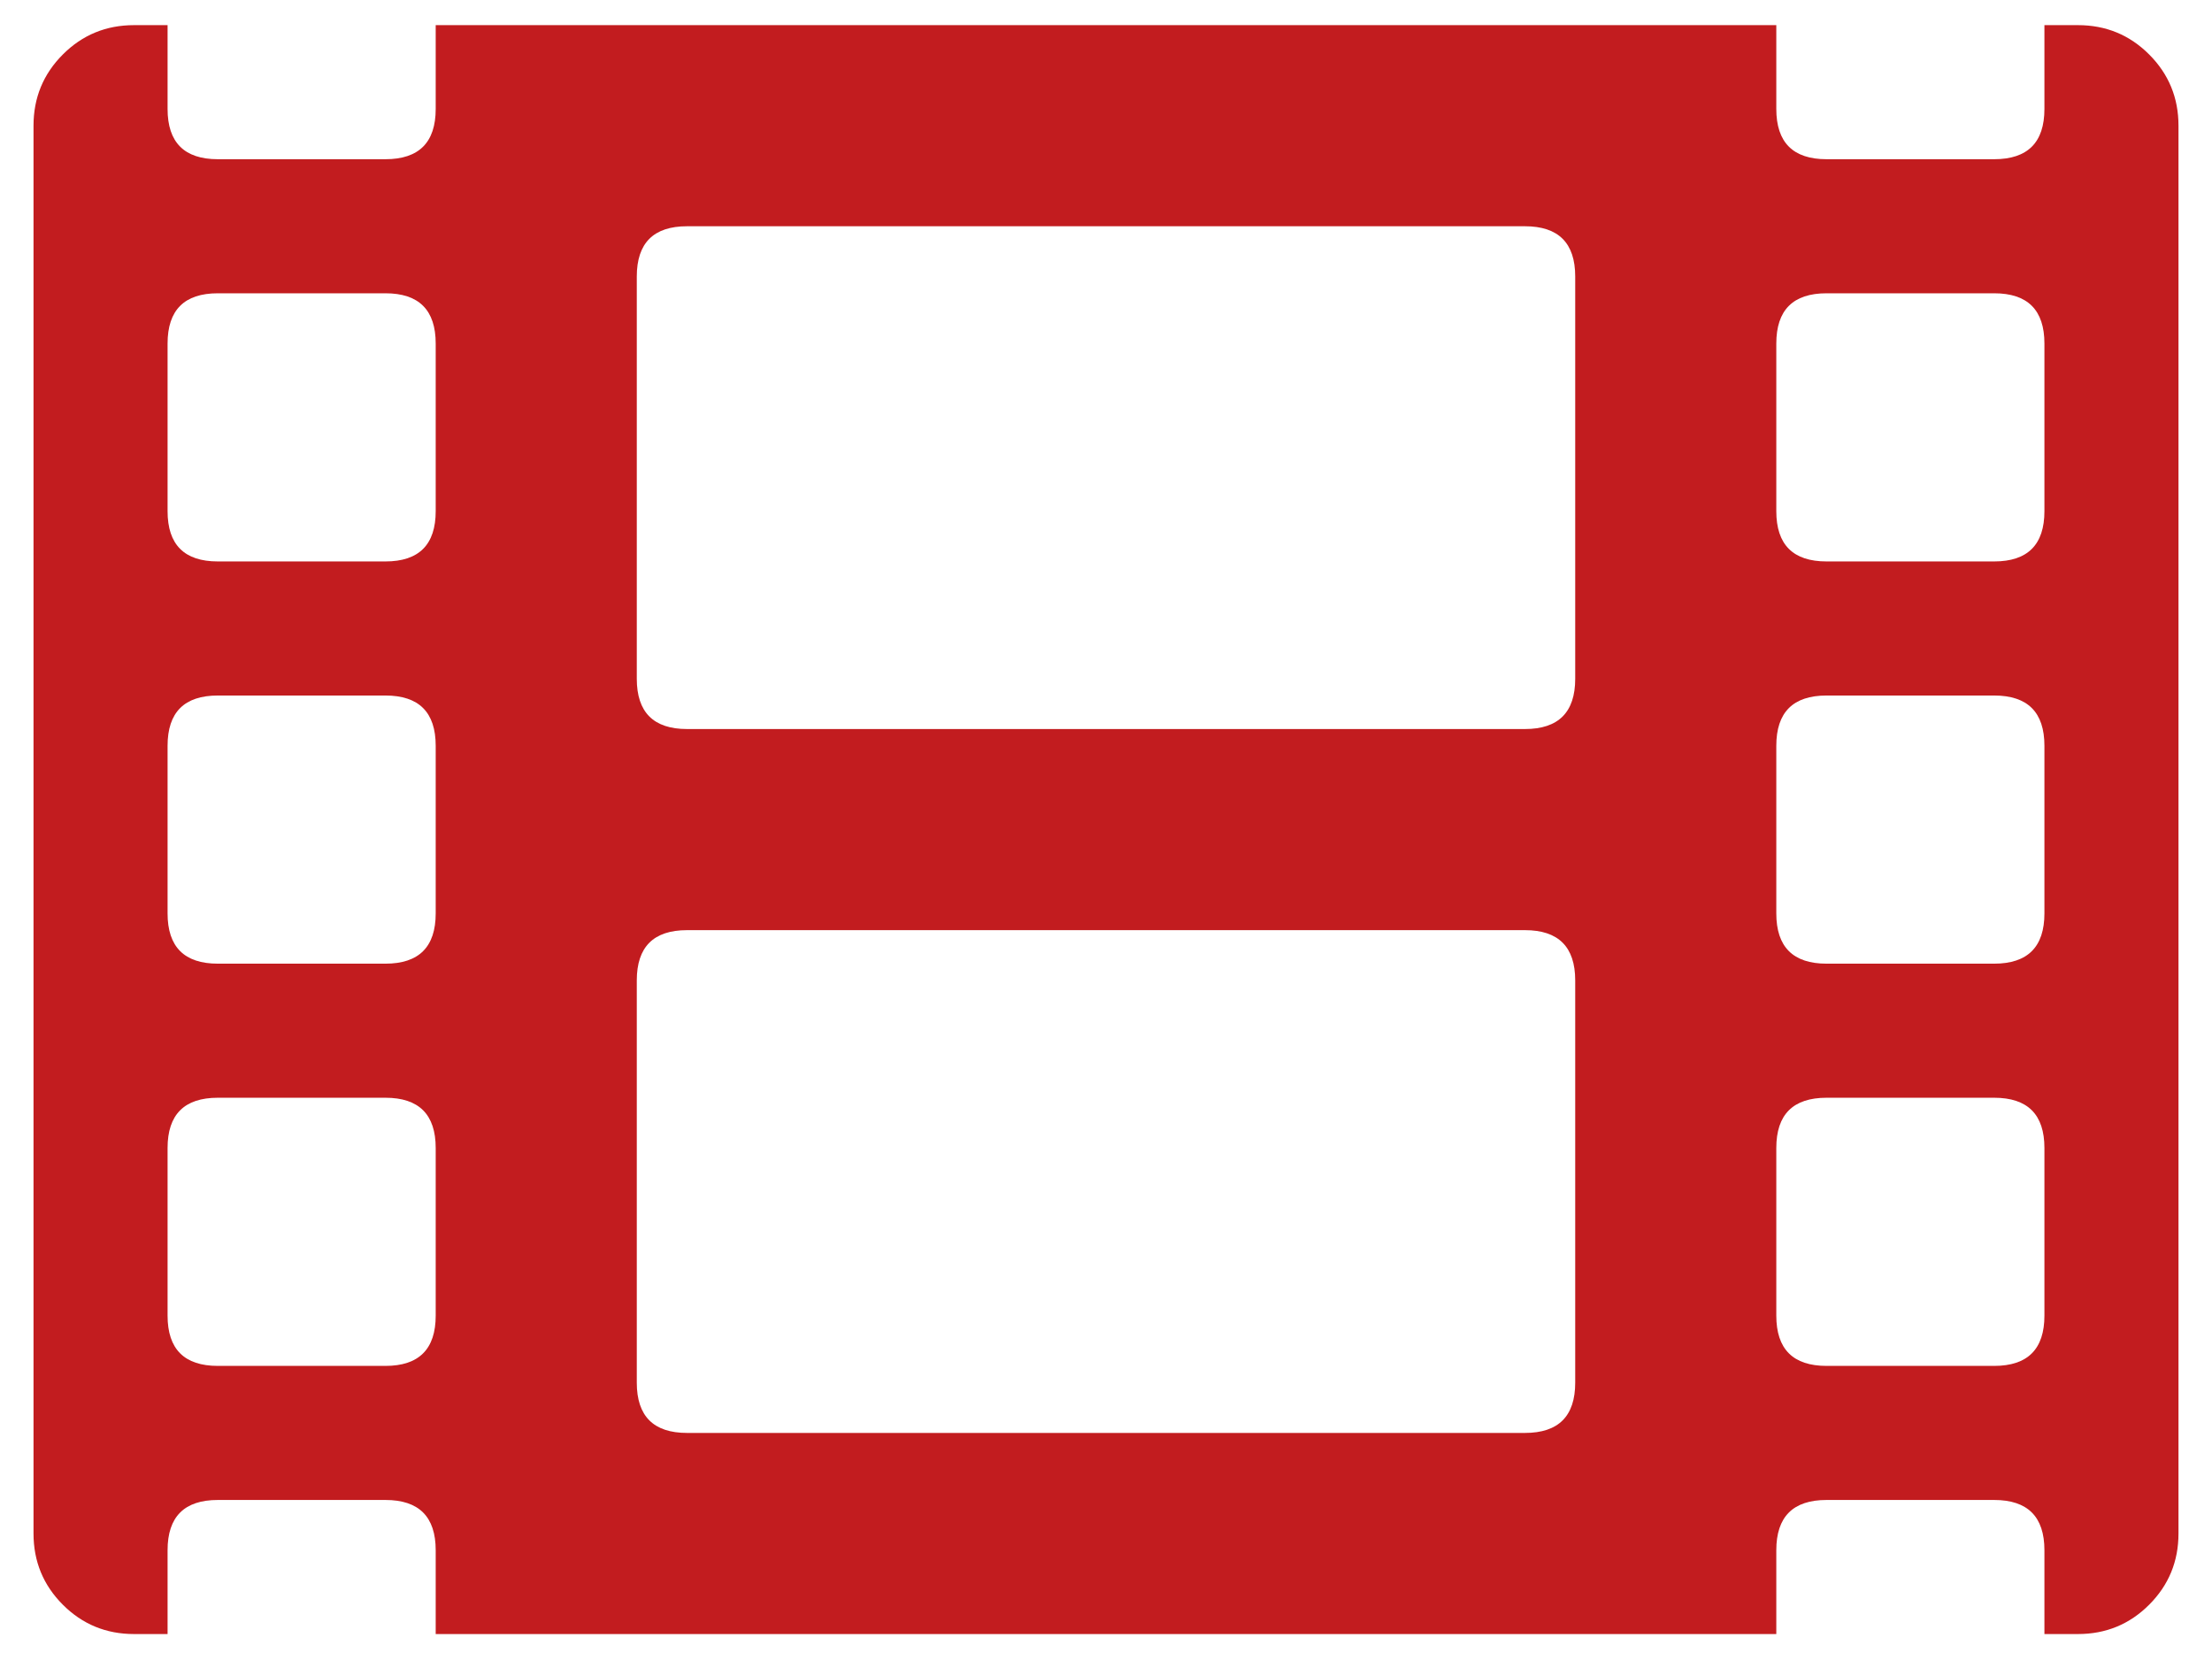 <svg width="33" height="25" viewBox="0 0 33 25" fill="none" xmlns="http://www.w3.org/2000/svg">
<path d="M31 0.375C31.417 0.375 31.771 0.521 32.062 0.812C32.354 1.104 32.5 1.458 32.5 1.875V22.875C32.5 23.292 32.354 23.646 32.062 23.938C31.771 24.229 31.417 24.375 31 24.375H30.5V23.125C30.5 22.625 30.25 22.375 29.75 22.375H27.25C26.75 22.375 26.5 22.625 26.5 23.125V24.375H6.5V23.125C6.5 22.625 6.25 22.375 5.75 22.375H3.25C2.75 22.375 2.5 22.625 2.5 23.125V24.375H2C1.583 24.375 1.229 24.229 0.938 23.938C0.646 23.646 0.5 23.292 0.5 22.875V1.875C0.5 1.458 0.646 1.104 0.938 0.812C1.229 0.521 1.583 0.375 2 0.375H2.5V1.625C2.5 2.125 2.75 2.375 3.25 2.375H5.75C6.25 2.375 6.5 2.125 6.5 1.625V0.375H26.5V1.625C26.5 2.125 26.75 2.375 27.25 2.375H29.75C30.25 2.375 30.5 2.125 30.5 1.625V0.375H31ZM6.5 19.625V17.125C6.5 16.625 6.25 16.375 5.75 16.375H3.25C2.75 16.375 2.5 16.625 2.5 17.125V19.625C2.5 20.125 2.75 20.375 3.25 20.375H5.75C6.25 20.375 6.5 20.125 6.5 19.625ZM6.5 13.625V11.125C6.5 10.625 6.25 10.375 5.75 10.375H3.25C2.75 10.375 2.5 10.625 2.5 11.125V13.625C2.5 14.125 2.75 14.375 3.25 14.375H5.75C6.25 14.375 6.5 14.125 6.5 13.625ZM6.5 7.625V5.125C6.5 4.625 6.25 4.375 5.75 4.375H3.25C2.75 4.375 2.5 4.625 2.5 5.125V7.625C2.5 8.125 2.75 8.375 3.25 8.375H5.75C6.25 8.375 6.5 8.125 6.5 7.625ZM23.5 20.625V14.625C23.5 14.125 23.25 13.875 22.75 13.875H10.25C9.75 13.875 9.5 14.125 9.5 14.625V20.625C9.5 21.125 9.75 21.375 10.25 21.375H22.75C23.25 21.375 23.5 21.125 23.5 20.625ZM23.5 10.125V4.125C23.5 3.625 23.25 3.375 22.75 3.375H10.25C9.75 3.375 9.5 3.625 9.5 4.125V10.125C9.5 10.625 9.75 10.875 10.25 10.875H22.75C23.25 10.875 23.5 10.625 23.5 10.125ZM30.5 19.625V17.125C30.5 16.625 30.25 16.375 29.75 16.375H27.25C26.75 16.375 26.5 16.625 26.5 17.125V19.625C26.5 20.125 26.75 20.375 27.25 20.375H29.75C30.25 20.375 30.5 20.125 30.5 19.625ZM30.5 13.625V11.125C30.5 10.625 30.25 10.375 29.75 10.375H27.25C26.75 10.375 26.5 10.625 26.5 11.125V13.625C26.5 14.125 26.75 14.375 27.25 14.375H29.75C30.25 14.375 30.5 14.125 30.5 13.625ZM30.5 7.625V5.125C30.5 4.625 30.25 4.375 29.75 4.375H27.25C26.75 4.375 26.5 4.625 26.5 5.125V7.625C26.5 8.125 26.75 8.375 27.25 8.375H29.75C30.25 8.375 30.5 8.125 30.5 7.625Z" fill="#C21C1F"/>
</svg>
